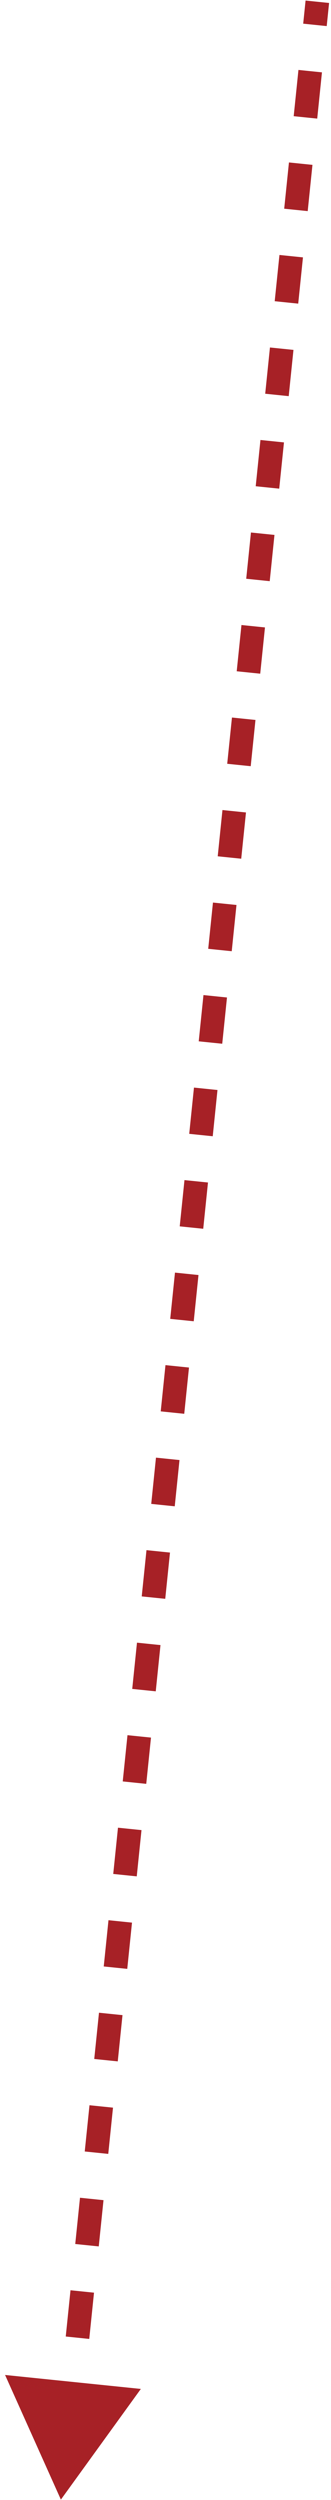 <svg width="42" height="317" viewBox="0 0 42 317" fill="none" xmlns="http://www.w3.org/2000/svg">
<path d="M7.725 316.951L17.873 302.915L0.643 301.145L7.725 316.951ZM10.121 308.306L10.724 302.441L7.739 302.135L7.137 308L10.121 308.306ZM11.326 296.576L11.929 290.71L8.945 290.404L8.342 296.269L11.326 296.576ZM12.531 284.845L13.134 278.98L10.15 278.673L9.547 284.539L12.531 284.845ZM13.737 273.114L14.339 267.249L11.355 266.943L10.752 272.808L13.737 273.114ZM14.942 261.384L15.544 255.518L12.56 255.212L11.958 261.077L14.942 261.384ZM16.147 249.653L16.75 243.788L13.765 243.481L13.163 249.347L16.147 249.653ZM17.352 237.922L17.955 232.057L14.97 231.751L14.368 237.616L17.352 237.922ZM18.557 226.192L19.16 220.326L16.176 220.02L15.573 225.885L18.557 226.192ZM19.763 214.461L20.365 208.596L17.381 208.289L16.778 214.154L19.763 214.461ZM20.968 202.73L21.57 196.865L18.586 196.558L17.983 202.424L20.968 202.73ZM22.173 191L22.776 185.134L19.791 184.828L19.189 190.693L22.173 191ZM23.378 179.269L23.981 173.404L20.996 173.097L20.394 178.962L23.378 179.269ZM24.583 167.538L25.186 161.673L22.202 161.366L21.599 167.232L24.583 167.538ZM25.788 155.808L26.391 149.942L23.407 149.636L22.804 155.501L25.788 155.808ZM26.994 144.077L27.596 138.212L24.612 137.905L24.009 143.77L26.994 144.077ZM28.199 132.346L28.802 126.481L25.817 126.174L25.215 132.04L28.199 132.346ZM29.404 120.616L30.007 114.75L27.022 114.444L26.42 120.309L29.404 120.616ZM30.609 108.885L31.212 103.02L28.227 102.713L27.625 108.578L30.609 108.885ZM31.814 97.154L32.417 91.289L29.433 90.982L28.83 96.848L31.814 97.154ZM33.02 85.424L33.622 79.558L30.638 79.252L30.035 85.117L33.02 85.424ZM34.225 73.693L34.827 67.828L31.843 67.521L31.241 73.386L34.225 73.693ZM35.43 61.962L36.033 56.097L33.048 55.79L32.446 61.656L35.43 61.962ZM36.635 50.232L37.238 44.366L34.253 44.06L33.651 49.925L36.635 50.232ZM37.84 38.501L38.443 32.636L35.459 32.329L34.856 38.194L37.84 38.501ZM39.045 26.77L39.648 20.905L36.664 20.598L36.061 26.464L39.045 26.77ZM40.251 15.04L40.853 9.174L37.869 8.868L37.266 14.733L40.251 15.04ZM41.456 3.309L41.757 0.376L38.773 0.07L38.472 3.002L41.456 3.309Z" fill="#A72126"/>
</svg>
